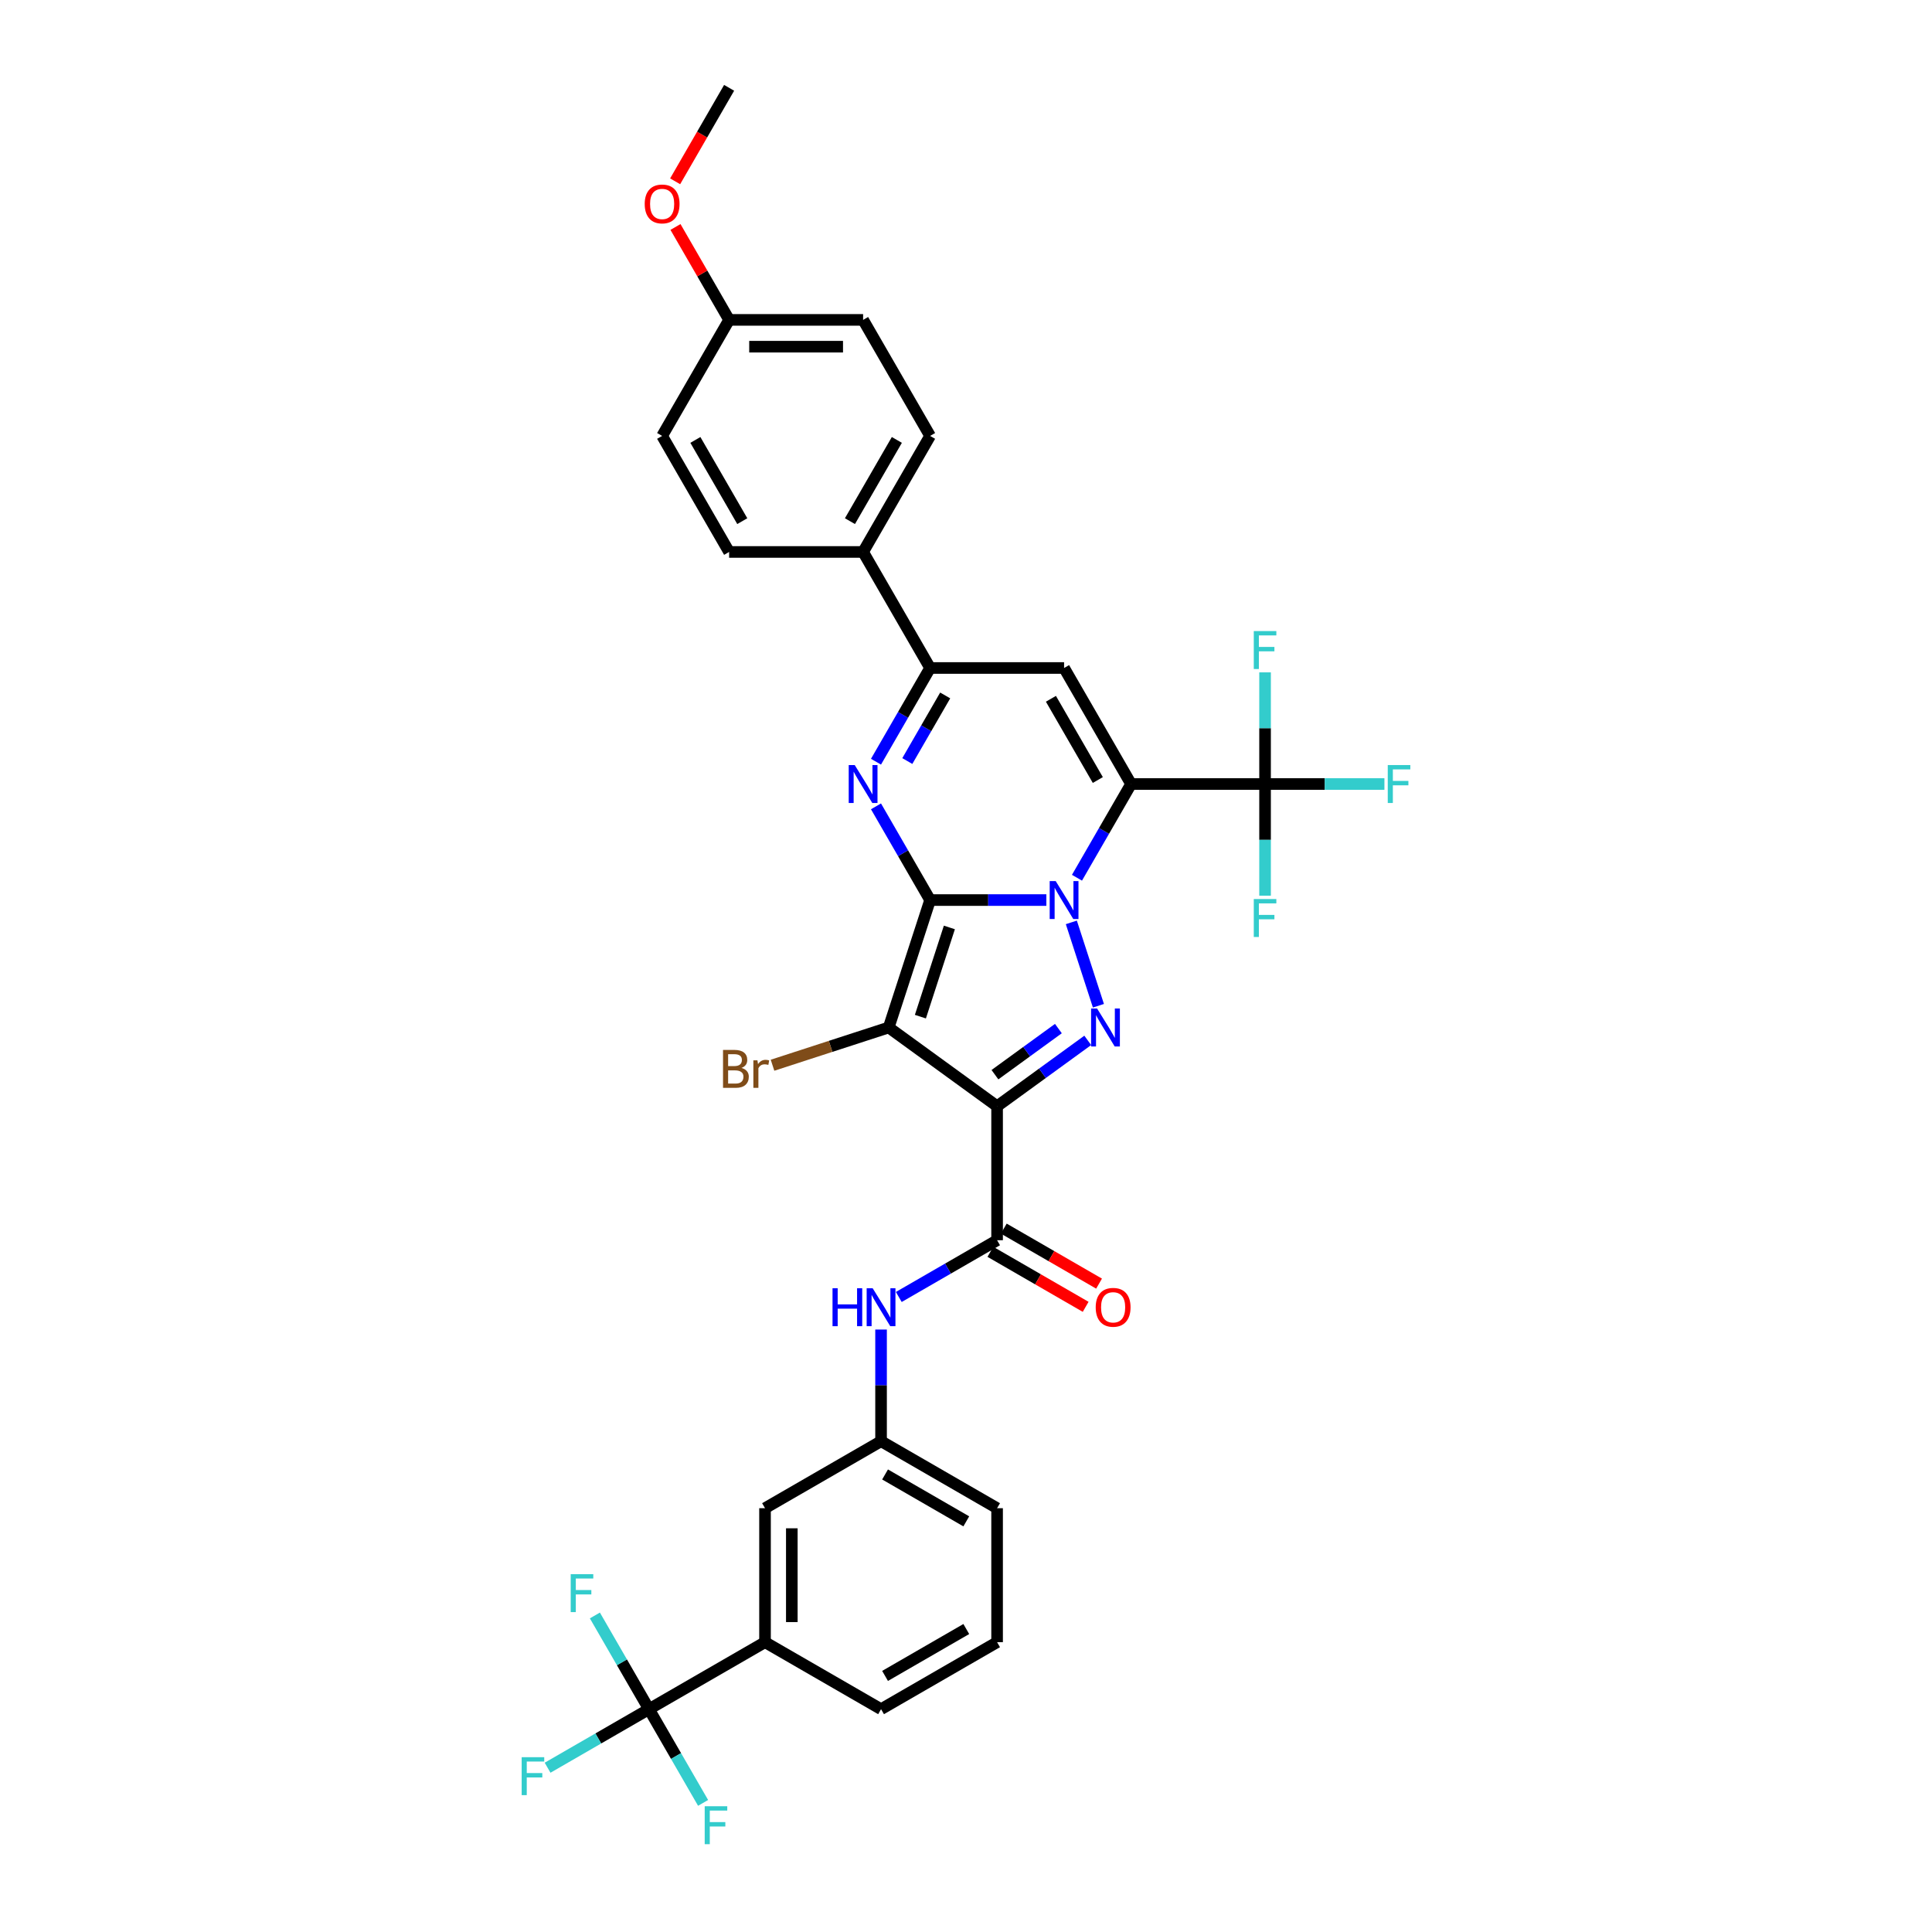 <?xml version='1.0' encoding='iso-8859-1'?>
<svg version='1.1' baseProfile='full'
              xmlns='http://www.w3.org/2000/svg'
                      xmlns:rdkit='http://www.rdkit.org/xml'
                      xmlns:xlink='http://www.w3.org/1999/xlink'
                  xml:space='preserve'
width='1000px' height='1000px' viewBox='0 0 1000 1000'>
<!-- END OF HEADER -->
<rect style='opacity:1.0;fill:#FFFFFF;stroke:none' width='1000' height='1000' x='0' y='0'> </rect>
<path class='bond-0' d='M 481.418,465.87 L 511.502,465.87' style='fill:none;fill-rule:evenodd;stroke:#000000;stroke-width:6px;stroke-linecap:butt;stroke-linejoin:miter;stroke-opacity:1' />
<path class='bond-0' d='M 511.502,465.87 L 541.586,465.87' style='fill:none;fill-rule:evenodd;stroke:#0000FF;stroke-width:6px;stroke-linecap:butt;stroke-linejoin:miter;stroke-opacity:1' />
<path class='bond-2' d='M 481.418,465.87 L 459.987,531.826' style='fill:none;fill-rule:evenodd;stroke:#000000;stroke-width:6px;stroke-linecap:butt;stroke-linejoin:miter;stroke-opacity:1' />
<path class='bond-2' d='M 491.394,480.049 L 476.393,526.218' style='fill:none;fill-rule:evenodd;stroke:#000000;stroke-width:6px;stroke-linecap:butt;stroke-linejoin:miter;stroke-opacity:1' />
<path class='bond-5' d='M 481.418,465.87 L 467.415,441.617' style='fill:none;fill-rule:evenodd;stroke:#000000;stroke-width:6px;stroke-linecap:butt;stroke-linejoin:miter;stroke-opacity:1' />
<path class='bond-5' d='M 467.415,441.617 L 453.413,417.364' style='fill:none;fill-rule:evenodd;stroke:#0000FF;stroke-width:6px;stroke-linecap:butt;stroke-linejoin:miter;stroke-opacity:1' />
<path class='bond-1' d='M 557.439,454.316 L 571.441,430.063' style='fill:none;fill-rule:evenodd;stroke:#0000FF;stroke-width:6px;stroke-linecap:butt;stroke-linejoin:miter;stroke-opacity:1' />
<path class='bond-1' d='M 571.441,430.063 L 585.443,405.81' style='fill:none;fill-rule:evenodd;stroke:#000000;stroke-width:6px;stroke-linecap:butt;stroke-linejoin:miter;stroke-opacity:1' />
<path class='bond-4' d='M 554.522,477.423 L 568.543,520.576' style='fill:none;fill-rule:evenodd;stroke:#0000FF;stroke-width:6px;stroke-linecap:butt;stroke-linejoin:miter;stroke-opacity:1' />
<path class='bond-9' d='M 585.443,405.81 L 654.794,405.81' style='fill:none;fill-rule:evenodd;stroke:#000000;stroke-width:6px;stroke-linecap:butt;stroke-linejoin:miter;stroke-opacity:1' />
<path class='bond-35' d='M 585.443,405.81 L 550.768,345.751' style='fill:none;fill-rule:evenodd;stroke:#000000;stroke-width:6px;stroke-linecap:butt;stroke-linejoin:miter;stroke-opacity:1' />
<path class='bond-35' d='M 568.23,403.736 L 543.958,361.695' style='fill:none;fill-rule:evenodd;stroke:#000000;stroke-width:6px;stroke-linecap:butt;stroke-linejoin:miter;stroke-opacity:1' />
<path class='bond-3' d='M 459.987,531.826 L 516.093,572.589' style='fill:none;fill-rule:evenodd;stroke:#000000;stroke-width:6px;stroke-linecap:butt;stroke-linejoin:miter;stroke-opacity:1' />
<path class='bond-14' d='M 459.987,531.826 L 429.922,541.595' style='fill:none;fill-rule:evenodd;stroke:#000000;stroke-width:6px;stroke-linecap:butt;stroke-linejoin:miter;stroke-opacity:1' />
<path class='bond-14' d='M 429.922,541.595 L 399.856,551.363' style='fill:none;fill-rule:evenodd;stroke:#7F4C19;stroke-width:6px;stroke-linecap:butt;stroke-linejoin:miter;stroke-opacity:1' />
<path class='bond-8' d='M 516.093,572.589 L 516.093,641.939' style='fill:none;fill-rule:evenodd;stroke:#000000;stroke-width:6px;stroke-linecap:butt;stroke-linejoin:miter;stroke-opacity:1' />
<path class='bond-34' d='M 516.093,572.589 L 539.555,555.543' style='fill:none;fill-rule:evenodd;stroke:#000000;stroke-width:6px;stroke-linecap:butt;stroke-linejoin:miter;stroke-opacity:1' />
<path class='bond-34' d='M 539.555,555.543 L 563.017,538.497' style='fill:none;fill-rule:evenodd;stroke:#0000FF;stroke-width:6px;stroke-linecap:butt;stroke-linejoin:miter;stroke-opacity:1' />
<path class='bond-34' d='M 514.979,556.254 L 531.402,544.322' style='fill:none;fill-rule:evenodd;stroke:#000000;stroke-width:6px;stroke-linecap:butt;stroke-linejoin:miter;stroke-opacity:1' />
<path class='bond-34' d='M 531.402,544.322 L 547.825,532.39' style='fill:none;fill-rule:evenodd;stroke:#0000FF;stroke-width:6px;stroke-linecap:butt;stroke-linejoin:miter;stroke-opacity:1' />
<path class='bond-7' d='M 453.413,394.256 L 467.415,370.004' style='fill:none;fill-rule:evenodd;stroke:#0000FF;stroke-width:6px;stroke-linecap:butt;stroke-linejoin:miter;stroke-opacity:1' />
<path class='bond-7' d='M 467.415,370.004 L 481.418,345.751' style='fill:none;fill-rule:evenodd;stroke:#000000;stroke-width:6px;stroke-linecap:butt;stroke-linejoin:miter;stroke-opacity:1' />
<path class='bond-7' d='M 469.625,393.916 L 479.427,376.939' style='fill:none;fill-rule:evenodd;stroke:#0000FF;stroke-width:6px;stroke-linecap:butt;stroke-linejoin:miter;stroke-opacity:1' />
<path class='bond-7' d='M 479.427,376.939 L 489.229,359.962' style='fill:none;fill-rule:evenodd;stroke:#000000;stroke-width:6px;stroke-linecap:butt;stroke-linejoin:miter;stroke-opacity:1' />
<path class='bond-6' d='M 550.768,345.751 L 481.418,345.751' style='fill:none;fill-rule:evenodd;stroke:#000000;stroke-width:6px;stroke-linecap:butt;stroke-linejoin:miter;stroke-opacity:1' />
<path class='bond-13' d='M 481.418,345.751 L 446.742,285.692' style='fill:none;fill-rule:evenodd;stroke:#000000;stroke-width:6px;stroke-linecap:butt;stroke-linejoin:miter;stroke-opacity:1' />
<path class='bond-11' d='M 516.093,641.939 L 490.654,656.626' style='fill:none;fill-rule:evenodd;stroke:#000000;stroke-width:6px;stroke-linecap:butt;stroke-linejoin:miter;stroke-opacity:1' />
<path class='bond-11' d='M 490.654,656.626 L 465.216,671.313' style='fill:none;fill-rule:evenodd;stroke:#0000FF;stroke-width:6px;stroke-linecap:butt;stroke-linejoin:miter;stroke-opacity:1' />
<path class='bond-15' d='M 512.625,647.945 L 537.28,662.18' style='fill:none;fill-rule:evenodd;stroke:#000000;stroke-width:6px;stroke-linecap:butt;stroke-linejoin:miter;stroke-opacity:1' />
<path class='bond-15' d='M 537.28,662.18 L 561.935,676.414' style='fill:none;fill-rule:evenodd;stroke:#FF0000;stroke-width:6px;stroke-linecap:butt;stroke-linejoin:miter;stroke-opacity:1' />
<path class='bond-15' d='M 519.56,635.934 L 544.215,650.168' style='fill:none;fill-rule:evenodd;stroke:#000000;stroke-width:6px;stroke-linecap:butt;stroke-linejoin:miter;stroke-opacity:1' />
<path class='bond-15' d='M 544.215,650.168 L 568.87,664.403' style='fill:none;fill-rule:evenodd;stroke:#FF0000;stroke-width:6px;stroke-linecap:butt;stroke-linejoin:miter;stroke-opacity:1' />
<path class='bond-18' d='M 654.794,405.81 L 685.683,405.81' style='fill:none;fill-rule:evenodd;stroke:#000000;stroke-width:6px;stroke-linecap:butt;stroke-linejoin:miter;stroke-opacity:1' />
<path class='bond-18' d='M 685.683,405.81 L 716.571,405.81' style='fill:none;fill-rule:evenodd;stroke:#33CCCC;stroke-width:6px;stroke-linecap:butt;stroke-linejoin:miter;stroke-opacity:1' />
<path class='bond-19' d='M 654.794,405.81 L 654.794,376.912' style='fill:none;fill-rule:evenodd;stroke:#000000;stroke-width:6px;stroke-linecap:butt;stroke-linejoin:miter;stroke-opacity:1' />
<path class='bond-19' d='M 654.794,376.912 L 654.794,348.014' style='fill:none;fill-rule:evenodd;stroke:#33CCCC;stroke-width:6px;stroke-linecap:butt;stroke-linejoin:miter;stroke-opacity:1' />
<path class='bond-20' d='M 654.794,405.81 L 654.794,434.709' style='fill:none;fill-rule:evenodd;stroke:#000000;stroke-width:6px;stroke-linecap:butt;stroke-linejoin:miter;stroke-opacity:1' />
<path class='bond-20' d='M 654.794,434.709 L 654.794,463.607' style='fill:none;fill-rule:evenodd;stroke:#33CCCC;stroke-width:6px;stroke-linecap:butt;stroke-linejoin:miter;stroke-opacity:1' />
<path class='bond-10' d='M 335.915,884.666 L 395.974,849.991' style='fill:none;fill-rule:evenodd;stroke:#000000;stroke-width:6px;stroke-linecap:butt;stroke-linejoin:miter;stroke-opacity:1' />
<path class='bond-21' d='M 335.915,884.666 L 309.672,899.818' style='fill:none;fill-rule:evenodd;stroke:#000000;stroke-width:6px;stroke-linecap:butt;stroke-linejoin:miter;stroke-opacity:1' />
<path class='bond-21' d='M 309.672,899.818 L 283.429,914.969' style='fill:none;fill-rule:evenodd;stroke:#33CCCC;stroke-width:6px;stroke-linecap:butt;stroke-linejoin:miter;stroke-opacity:1' />
<path class='bond-22' d='M 335.915,884.666 L 321.913,860.413' style='fill:none;fill-rule:evenodd;stroke:#000000;stroke-width:6px;stroke-linecap:butt;stroke-linejoin:miter;stroke-opacity:1' />
<path class='bond-22' d='M 321.913,860.413 L 307.91,836.161' style='fill:none;fill-rule:evenodd;stroke:#33CCCC;stroke-width:6px;stroke-linecap:butt;stroke-linejoin:miter;stroke-opacity:1' />
<path class='bond-23' d='M 335.915,884.666 L 349.917,908.919' style='fill:none;fill-rule:evenodd;stroke:#000000;stroke-width:6px;stroke-linecap:butt;stroke-linejoin:miter;stroke-opacity:1' />
<path class='bond-23' d='M 349.917,908.919 L 363.92,933.172' style='fill:none;fill-rule:evenodd;stroke:#33CCCC;stroke-width:6px;stroke-linecap:butt;stroke-linejoin:miter;stroke-opacity:1' />
<path class='bond-16' d='M 456.034,688.168 L 456.034,717.067' style='fill:none;fill-rule:evenodd;stroke:#0000FF;stroke-width:6px;stroke-linecap:butt;stroke-linejoin:miter;stroke-opacity:1' />
<path class='bond-16' d='M 456.034,717.067 L 456.034,745.965' style='fill:none;fill-rule:evenodd;stroke:#000000;stroke-width:6px;stroke-linecap:butt;stroke-linejoin:miter;stroke-opacity:1' />
<path class='bond-12' d='M 395.974,849.991 L 395.974,780.64' style='fill:none;fill-rule:evenodd;stroke:#000000;stroke-width:6px;stroke-linecap:butt;stroke-linejoin:miter;stroke-opacity:1' />
<path class='bond-12' d='M 409.844,839.588 L 409.844,791.043' style='fill:none;fill-rule:evenodd;stroke:#000000;stroke-width:6px;stroke-linecap:butt;stroke-linejoin:miter;stroke-opacity:1' />
<path class='bond-37' d='M 395.974,849.991 L 456.034,884.666' style='fill:none;fill-rule:evenodd;stroke:#000000;stroke-width:6px;stroke-linecap:butt;stroke-linejoin:miter;stroke-opacity:1' />
<path class='bond-24' d='M 446.742,285.692 L 481.418,225.632' style='fill:none;fill-rule:evenodd;stroke:#000000;stroke-width:6px;stroke-linecap:butt;stroke-linejoin:miter;stroke-opacity:1' />
<path class='bond-24' d='M 439.932,269.748 L 464.204,227.706' style='fill:none;fill-rule:evenodd;stroke:#000000;stroke-width:6px;stroke-linecap:butt;stroke-linejoin:miter;stroke-opacity:1' />
<path class='bond-25' d='M 446.742,285.692 L 377.392,285.692' style='fill:none;fill-rule:evenodd;stroke:#000000;stroke-width:6px;stroke-linecap:butt;stroke-linejoin:miter;stroke-opacity:1' />
<path class='bond-17' d='M 456.034,745.965 L 395.974,780.64' style='fill:none;fill-rule:evenodd;stroke:#000000;stroke-width:6px;stroke-linecap:butt;stroke-linejoin:miter;stroke-opacity:1' />
<path class='bond-32' d='M 456.034,745.965 L 516.093,780.64' style='fill:none;fill-rule:evenodd;stroke:#000000;stroke-width:6px;stroke-linecap:butt;stroke-linejoin:miter;stroke-opacity:1' />
<path class='bond-32' d='M 458.107,763.178 L 500.149,787.451' style='fill:none;fill-rule:evenodd;stroke:#000000;stroke-width:6px;stroke-linecap:butt;stroke-linejoin:miter;stroke-opacity:1' />
<path class='bond-28' d='M 481.418,225.632 L 446.742,165.573' style='fill:none;fill-rule:evenodd;stroke:#000000;stroke-width:6px;stroke-linecap:butt;stroke-linejoin:miter;stroke-opacity:1' />
<path class='bond-27' d='M 377.392,285.692 L 342.717,225.632' style='fill:none;fill-rule:evenodd;stroke:#000000;stroke-width:6px;stroke-linecap:butt;stroke-linejoin:miter;stroke-opacity:1' />
<path class='bond-27' d='M 384.202,269.748 L 359.93,227.706' style='fill:none;fill-rule:evenodd;stroke:#000000;stroke-width:6px;stroke-linecap:butt;stroke-linejoin:miter;stroke-opacity:1' />
<path class='bond-26' d='M 377.392,165.573 L 342.717,225.632' style='fill:none;fill-rule:evenodd;stroke:#000000;stroke-width:6px;stroke-linecap:butt;stroke-linejoin:miter;stroke-opacity:1' />
<path class='bond-29' d='M 377.392,165.573 L 363.51,141.528' style='fill:none;fill-rule:evenodd;stroke:#000000;stroke-width:6px;stroke-linecap:butt;stroke-linejoin:miter;stroke-opacity:1' />
<path class='bond-29' d='M 363.51,141.528 L 349.627,117.484' style='fill:none;fill-rule:evenodd;stroke:#FF0000;stroke-width:6px;stroke-linecap:butt;stroke-linejoin:miter;stroke-opacity:1' />
<path class='bond-36' d='M 377.392,165.573 L 446.742,165.573' style='fill:none;fill-rule:evenodd;stroke:#000000;stroke-width:6px;stroke-linecap:butt;stroke-linejoin:miter;stroke-opacity:1' />
<path class='bond-36' d='M 387.794,179.443 L 436.34,179.443' style='fill:none;fill-rule:evenodd;stroke:#000000;stroke-width:6px;stroke-linecap:butt;stroke-linejoin:miter;stroke-opacity:1' />
<path class='bond-33' d='M 349.451,93.849 L 363.422,69.652' style='fill:none;fill-rule:evenodd;stroke:#FF0000;stroke-width:6px;stroke-linecap:butt;stroke-linejoin:miter;stroke-opacity:1' />
<path class='bond-33' d='M 363.422,69.652 L 377.392,45.455' style='fill:none;fill-rule:evenodd;stroke:#000000;stroke-width:6px;stroke-linecap:butt;stroke-linejoin:miter;stroke-opacity:1' />
<path class='bond-30' d='M 456.034,884.666 L 516.093,849.991' style='fill:none;fill-rule:evenodd;stroke:#000000;stroke-width:6px;stroke-linecap:butt;stroke-linejoin:miter;stroke-opacity:1' />
<path class='bond-30' d='M 458.107,867.453 L 500.149,843.18' style='fill:none;fill-rule:evenodd;stroke:#000000;stroke-width:6px;stroke-linecap:butt;stroke-linejoin:miter;stroke-opacity:1' />
<path class='bond-31' d='M 516.093,849.991 L 516.093,780.64' style='fill:none;fill-rule:evenodd;stroke:#000000;stroke-width:6px;stroke-linecap:butt;stroke-linejoin:miter;stroke-opacity:1' />
<path  class='atom-1' d='M 546.427 456.049
L 552.862 466.452
Q 553.5 467.478, 554.527 469.337
Q 555.553 471.196, 555.609 471.307
L 555.609 456.049
L 558.216 456.049
L 558.216 475.69
L 555.526 475.69
L 548.618 464.316
Q 547.814 462.985, 546.954 461.459
Q 546.122 459.933, 545.872 459.462
L 545.872 475.69
L 543.32 475.69
L 543.32 456.049
L 546.427 456.049
' fill='#0000FF'/>
<path  class='atom-5' d='M 567.857 522.006
L 574.293 532.408
Q 574.931 533.435, 575.957 535.293
Q 576.984 537.152, 577.039 537.263
L 577.039 522.006
L 579.647 522.006
L 579.647 541.646
L 576.956 541.646
L 570.049 530.272
Q 569.244 528.941, 568.384 527.415
Q 567.552 525.889, 567.302 525.418
L 567.302 541.646
L 564.75 541.646
L 564.75 522.006
L 567.857 522.006
' fill='#0000FF'/>
<path  class='atom-6' d='M 442.401 395.99
L 448.837 406.393
Q 449.475 407.419, 450.501 409.278
Q 451.528 411.136, 451.583 411.247
L 451.583 395.99
L 454.191 395.99
L 454.191 415.63
L 451.5 415.63
L 444.592 404.257
Q 443.788 402.925, 442.928 401.4
Q 442.096 399.874, 441.846 399.402
L 441.846 415.63
L 439.294 415.63
L 439.294 395.99
L 442.401 395.99
' fill='#0000FF'/>
<path  class='atom-12' d='M 430.915 666.795
L 433.578 666.795
L 433.578 675.144
L 443.62 675.144
L 443.62 666.795
L 446.283 666.795
L 446.283 686.435
L 443.62 686.435
L 443.62 677.364
L 433.578 677.364
L 433.578 686.435
L 430.915 686.435
L 430.915 666.795
' fill='#0000FF'/>
<path  class='atom-12' d='M 451.692 666.795
L 458.128 677.197
Q 458.766 678.224, 459.792 680.082
Q 460.819 681.941, 460.874 682.052
L 460.874 666.795
L 463.482 666.795
L 463.482 686.435
L 460.791 686.435
L 453.884 675.061
Q 453.079 673.73, 452.219 672.204
Q 451.387 670.678, 451.137 670.207
L 451.137 686.435
L 448.585 686.435
L 448.585 666.795
L 451.692 666.795
' fill='#0000FF'/>
<path  class='atom-15' d='M 383.781 552.757
Q 385.667 553.284, 386.61 554.449
Q 387.581 555.586, 387.581 557.279
Q 387.581 559.997, 385.834 561.551
Q 384.114 563.076, 380.84 563.076
L 374.238 563.076
L 374.238 543.436
L 380.036 543.436
Q 383.393 543.436, 385.085 544.795
Q 386.777 546.155, 386.777 548.651
Q 386.777 551.62, 383.781 552.757
M 376.874 545.655
L 376.874 551.814
L 380.036 551.814
Q 381.978 551.814, 382.976 551.037
Q 384.003 550.233, 384.003 548.651
Q 384.003 545.655, 380.036 545.655
L 376.874 545.655
M 380.84 560.857
Q 382.754 560.857, 383.781 559.942
Q 384.807 559.026, 384.807 557.279
Q 384.807 555.67, 383.67 554.865
Q 382.56 554.033, 380.424 554.033
L 376.874 554.033
L 376.874 560.857
L 380.84 560.857
' fill='#7F4C19'/>
<path  class='atom-15' d='M 392.047 548.818
L 392.353 550.787
Q 393.851 548.568, 396.292 548.568
Q 397.068 548.568, 398.123 548.846
L 397.706 551.176
Q 396.514 550.898, 395.848 550.898
Q 394.683 550.898, 393.906 551.37
Q 393.157 551.814, 392.547 552.896
L 392.547 563.076
L 389.939 563.076
L 389.939 548.818
L 392.047 548.818
' fill='#7F4C19'/>
<path  class='atom-16' d='M 567.137 676.67
Q 567.137 671.954, 569.467 669.319
Q 571.797 666.684, 576.152 666.684
Q 580.507 666.684, 582.838 669.319
Q 585.168 671.954, 585.168 676.67
Q 585.168 681.441, 582.81 684.16
Q 580.452 686.851, 576.152 686.851
Q 571.825 686.851, 569.467 684.16
Q 567.137 681.469, 567.137 676.67
M 576.152 684.632
Q 579.148 684.632, 580.757 682.634
Q 582.394 680.609, 582.394 676.67
Q 582.394 672.814, 580.757 670.872
Q 579.148 668.903, 576.152 668.903
Q 573.156 668.903, 571.52 670.845
Q 569.911 672.787, 569.911 676.67
Q 569.911 680.637, 571.52 682.634
Q 573.156 684.632, 576.152 684.632
' fill='#FF0000'/>
<path  class='atom-19' d='M 718.305 395.99
L 729.984 395.99
L 729.984 398.237
L 720.94 398.237
L 720.94 404.201
L 728.985 404.201
L 728.985 406.476
L 720.94 406.476
L 720.94 415.63
L 718.305 415.63
L 718.305 395.99
' fill='#33CCCC'/>
<path  class='atom-20' d='M 648.954 326.64
L 660.633 326.64
L 660.633 328.887
L 651.59 328.887
L 651.59 334.851
L 659.634 334.851
L 659.634 337.126
L 651.59 337.126
L 651.59 346.28
L 648.954 346.28
L 648.954 326.64
' fill='#33CCCC'/>
<path  class='atom-21' d='M 648.954 465.341
L 660.633 465.341
L 660.633 467.588
L 651.59 467.588
L 651.59 473.552
L 659.634 473.552
L 659.634 475.826
L 651.59 475.826
L 651.59 484.981
L 648.954 484.981
L 648.954 465.341
' fill='#33CCCC'/>
<path  class='atom-22' d='M 270.016 909.521
L 281.695 909.521
L 281.695 911.768
L 272.652 911.768
L 272.652 917.732
L 280.696 917.732
L 280.696 920.007
L 272.652 920.007
L 272.652 929.161
L 270.016 929.161
L 270.016 909.521
' fill='#33CCCC'/>
<path  class='atom-23' d='M 295.4 814.787
L 307.079 814.787
L 307.079 817.034
L 298.036 817.034
L 298.036 822.998
L 306.08 822.998
L 306.08 825.273
L 298.036 825.273
L 298.036 834.427
L 295.4 834.427
L 295.4 814.787
' fill='#33CCCC'/>
<path  class='atom-24' d='M 364.751 934.905
L 376.43 934.905
L 376.43 937.152
L 367.386 937.152
L 367.386 943.116
L 375.431 943.116
L 375.431 945.391
L 367.386 945.391
L 367.386 954.545
L 364.751 954.545
L 364.751 934.905
' fill='#33CCCC'/>
<path  class='atom-30' d='M 333.701 105.569
Q 333.701 100.853, 336.031 98.218
Q 338.361 95.583, 342.717 95.583
Q 347.072 95.583, 349.402 98.218
Q 351.732 100.853, 351.732 105.569
Q 351.732 110.341, 349.374 113.059
Q 347.016 115.75, 342.717 115.75
Q 338.389 115.75, 336.031 113.059
Q 333.701 110.368, 333.701 105.569
M 342.717 113.531
Q 345.713 113.531, 347.321 111.533
Q 348.958 109.508, 348.958 105.569
Q 348.958 101.713, 347.321 99.772
Q 345.713 97.802, 342.717 97.802
Q 339.721 97.802, 338.084 99.744
Q 336.475 101.686, 336.475 105.569
Q 336.475 109.536, 338.084 111.533
Q 339.721 113.531, 342.717 113.531
' fill='#FF0000'/>
</svg>
